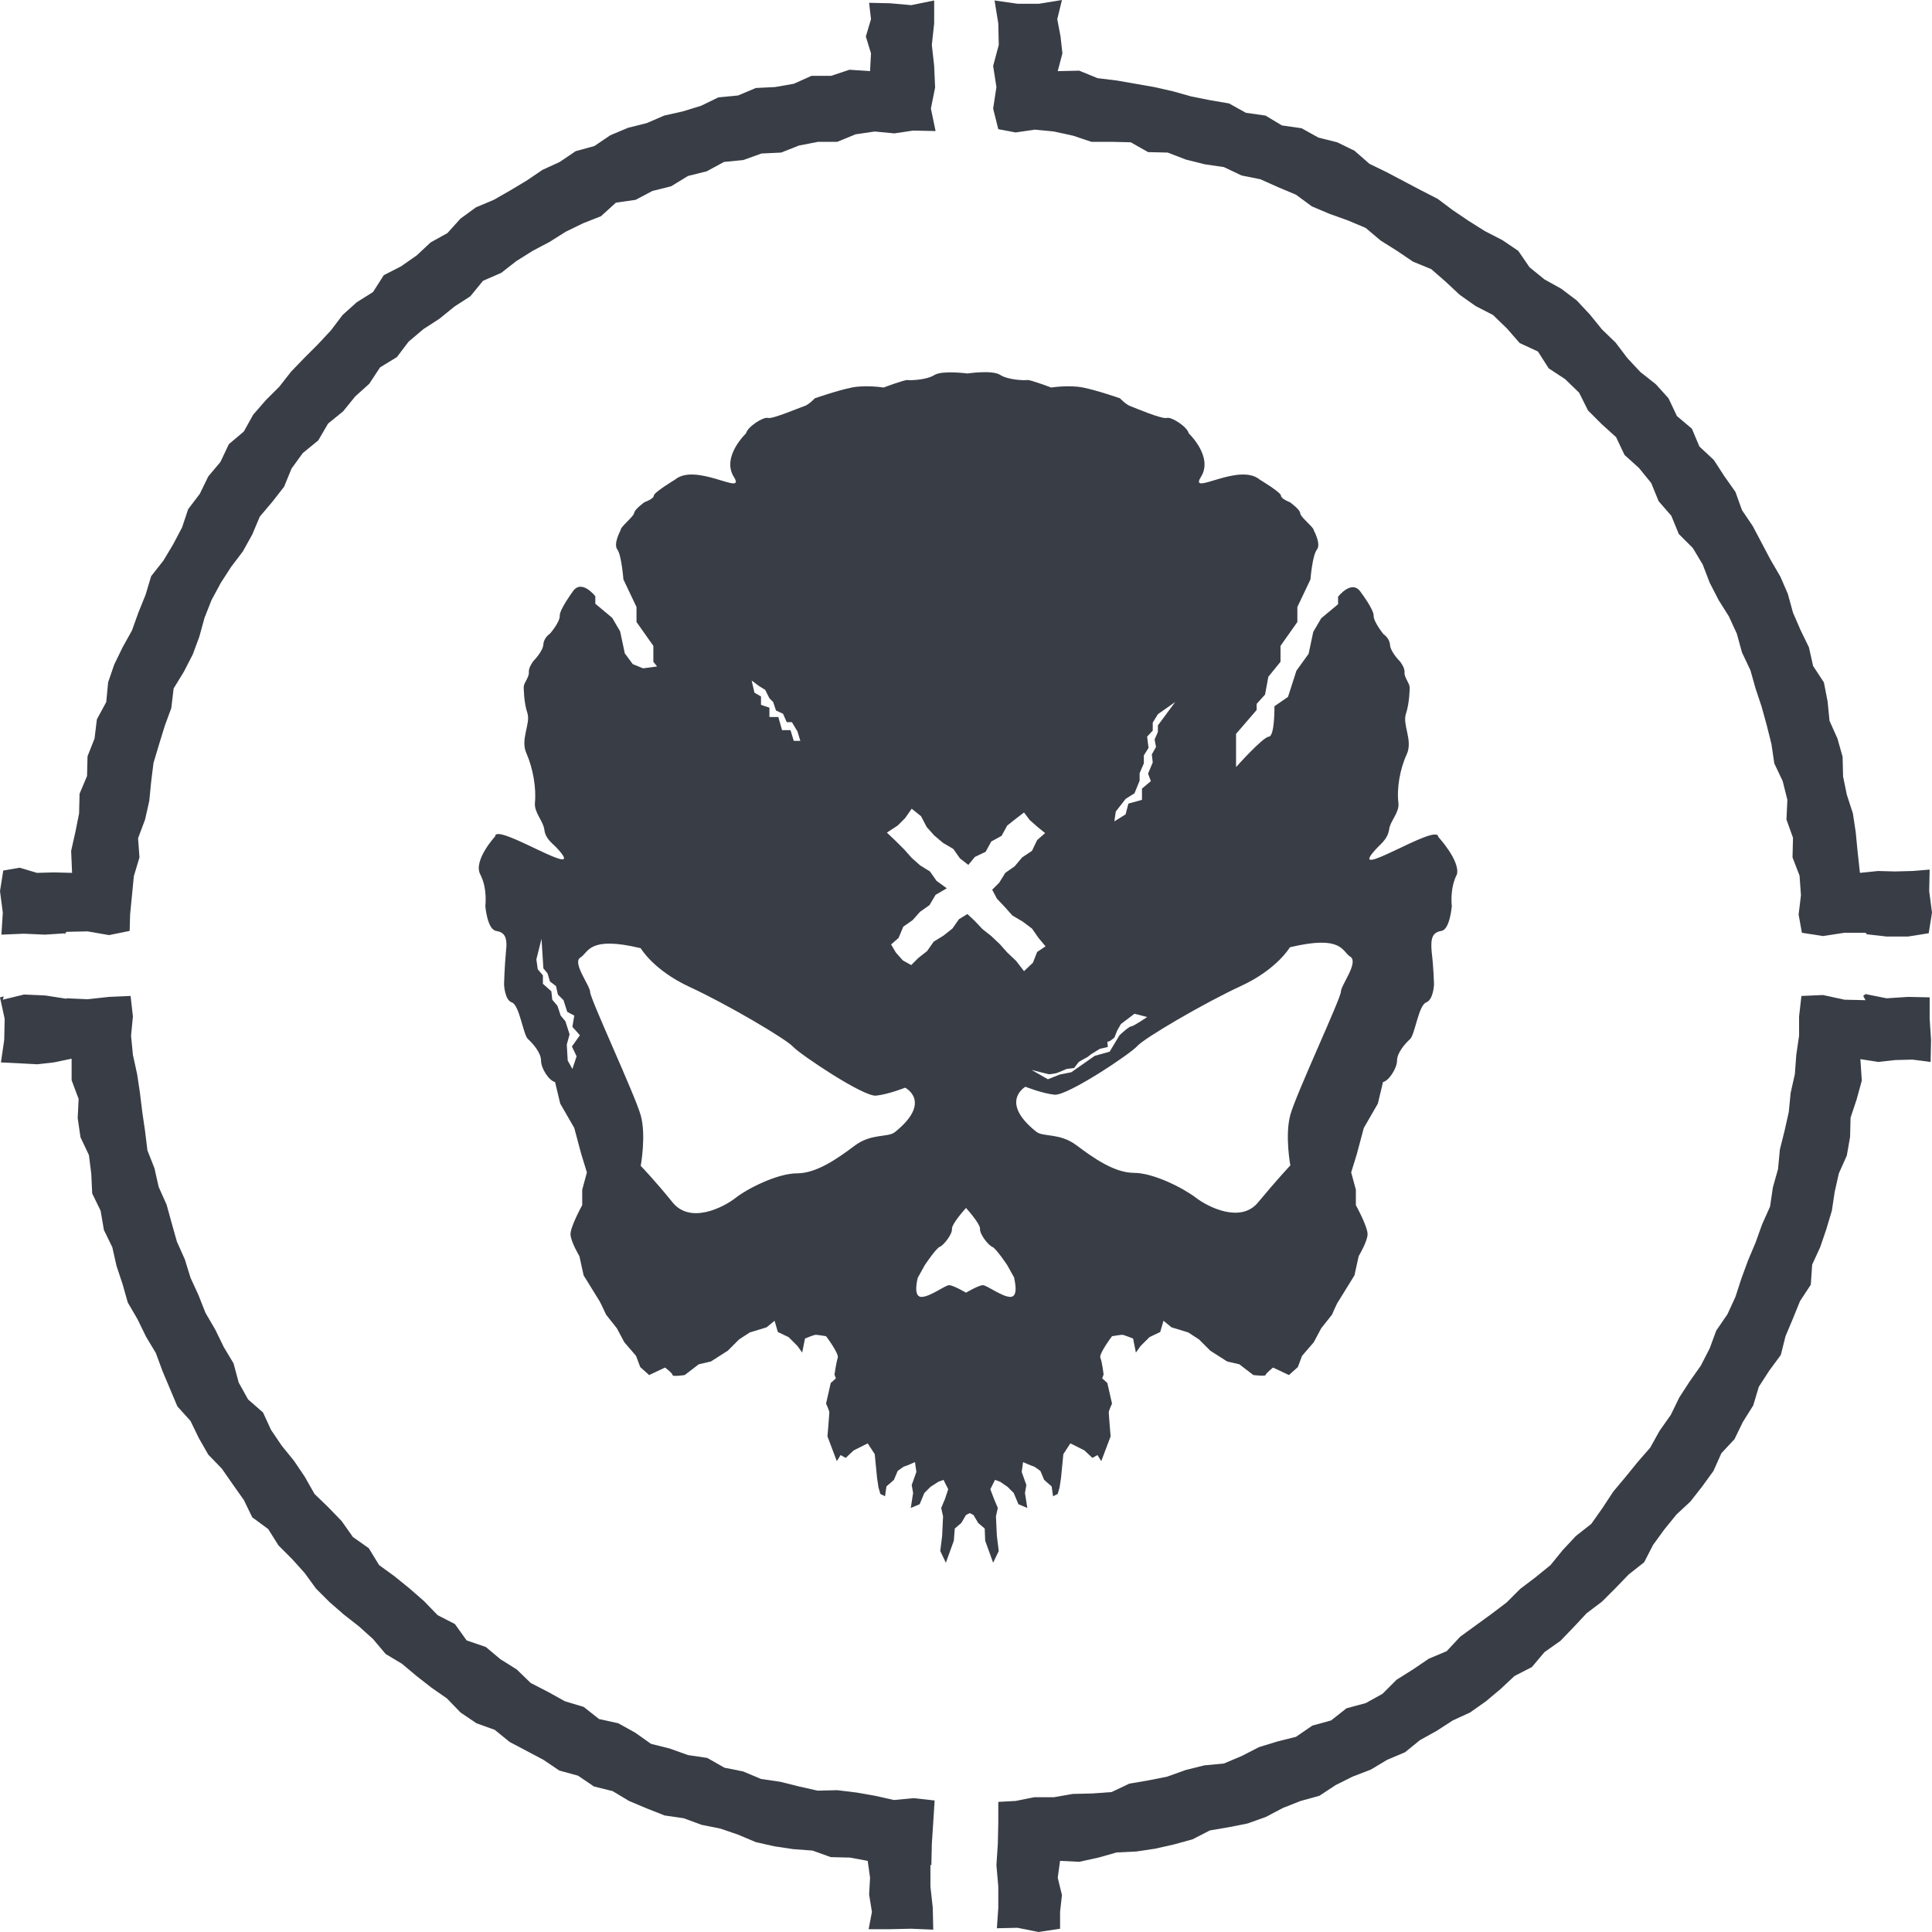 <?xml version="1.0" encoding="utf-8"?>
<!-- Generator: Adobe Illustrator 25.3.1, SVG Export Plug-In . SVG Version: 6.00 Build 0)  -->
<svg version="1.1" id="Layer_1" xmlns="http://www.w3.org/2000/svg" xmlns:xlink="http://www.w3.org/1999/xlink" x="0px" y="0px"
	 viewBox="0 0 412.8 412.8" style="enable-background:new 0 0 412.8 412.8;" xml:space="preserve">
<style type="text/css">
	.st0{fill:#393D46;}
</style>
<g>
	<g>
		<g>
			<g>
				<polygon class="st0" points="185.9,15.2 181.5,14.9 177.6,16.2 173.4,16.2 169.6,17.9 165.6,18.6 161.5,18.8 157.7,20.4 
					153.5,20.8 149.8,22.6 145.9,23.8 141.9,24.7 138.2,26.3 134.2,27.3 130.4,28.9 127,31.2 123,32.3 119.6,34.6 115.9,36.3 
					112.5,38.6 109,40.7 105.5,42.7 101.7,44.3 98.4,46.7 95.6,49.8 92,51.8 89,54.6 85.7,56.9 82,58.8 79.7,62.4 76.2,64.6 
					73.2,67.3 70.7,70.6 67.9,73.6 65,76.5 62.2,79.4 59.7,82.6 56.8,85.5 54.1,88.6 52.1,92.2 48.9,94.9 47.1,98.7 44.5,101.8 
					42.7,105.5 40.2,108.8 38.9,112.7 37,116.3 34.9,119.8 32.3,123.1 31.1,127.1 29.6,130.8 28.2,134.7 26.2,138.3 24.4,142 
					23.1,145.8 22.7,150 20.7,153.7 20.2,157.8 18.7,161.6 18.6,165.8 17,169.6 16.9,173.8 16.1,177.8 15.2,181.8 15.4,186.5 
					11.5,186.4 7.9,186.5 4.2,185.4 0.7,186 0,190.4 0.6,195 0.3,199.7 5.1,199.5 9.6,199.7 14.2,199.4 13.7,199.6 14.2,199.1 
					18.7,199 23.3,199.8 27.7,198.9 27.8,195.4 28.2,191.3 28.6,187.2 29.8,183.2 29.5,179.1 31,175.1 31.9,171.1 32.3,167 
					32.8,163 34,159 35.2,155.1 36.6,151.3 37.1,147.1 39.3,143.5 41.2,139.8 42.6,136 43.7,132 45.2,128.2 47.2,124.5 49.4,121.1 
					51.9,117.8 53.9,114.2 55.5,110.4 58.2,107.2 60.7,104 62.3,100.1 64.7,96.8 68,94.1 70.1,90.5 73.3,87.9 75.9,84.7 78.9,82 
					81.2,78.5 84.8,76.3 87.3,73 90.5,70.3 93.9,68.1 97.1,65.5 100.5,63.3 103.2,60 107.1,58.3 110.3,55.8 113.8,53.6 117.4,51.7 
					120.9,49.5 124.6,47.7 128.4,46.2 131.6,43.3 135.8,42.7 139.4,40.8 143.4,39.8 147,37.6 151,36.6 154.7,34.6 158.8,34.2 
					162.7,32.8 166.9,32.6 170.7,31.1 174.8,30.3 178.9,30.3 182.8,28.7 186.9,28.1 191.1,28.5 195.1,27.9 199.9,28 198.9,23.2 
					199.8,18.7 199.6,14.1 198.9,13.6 199.6,14.1 199.1,9.6 199.6,5 199.6,0.1 194.7,1.1 190.2,0.7 185.7,0.6 186.1,4.1 185,7.8 
					186.1,11.4 				"/>
			</g>
			<g>
				<polygon class="st0" points="397.4,186.5 396.9,181.9 396.5,177.8 395.9,173.8 394.6,169.8 393.8,165.9 393.7,161.7 
					392.6,157.8 390.9,154 390.5,149.9 389.7,145.8 387.4,142.3 386.5,138.3 384.7,134.6 383.1,130.9 382,126.9 380.4,123.2 
					378.3,119.6 376.4,116 374.5,112.4 372.2,109 370.8,105.1 368.4,101.7 366.2,98.3 363.1,95.4 361.5,91.6 358.3,88.9 356.5,85.1 
					353.8,82.1 350.5,79.5 347.7,76.5 345.2,73.2 342.3,70.4 339.7,67.2 336.9,64.2 333.6,61.7 330,59.7 326.8,57.1 324.4,53.6 
					321,51.3 317.3,49.4 313.8,47.2 310.4,44.9 307.2,42.5 303.5,40.6 299.9,38.7 296.3,36.8 292.6,35 289.4,32.2 285.7,30.4 
					281.7,29.4 278.1,27.4 273.9,26.8 270.4,24.7 266.2,24.1 262.6,22.1 258.5,21.4 254.5,20.6 250.6,19.5 246.6,18.6 242.6,17.9 
					238.6,17.2 234.5,16.7 230.6,15.1 226,15.2 227,11.4 226.6,7.8 225.9,4.1 226.9,0 222,0.8 217.4,0.8 212.5,0.1 213.3,5 
					213.4,9.6 212.2,14.1 212.9,18.6 212.2,23.2 213.3,27.6 217,28.3 221.1,27.7 225.2,28.1 229.3,29 233.2,30.3 237.4,30.3 
					241.6,30.4 245.3,32.5 249.5,32.6 253.4,34.1 257.4,35.1 261.5,35.7 265.3,37.5 269.3,38.3 273.1,40 276.9,41.6 280.3,44.1 
					284.1,45.7 288,47.1 291.8,48.7 295,51.4 298.5,53.6 301.9,55.9 305.8,57.5 308.9,60.2 311.9,63 315.3,65.4 319,67.3 322,70.2 
					324.7,73.3 328.6,75.1 330.9,78.7 334.4,81 337.4,83.9 339.3,87.7 342.2,90.6 345.3,93.4 347.1,97.2 350.2,100 352.8,103.2 
					354.4,107.1 357.1,110.2 358.7,114.1 361.7,117.1 363.8,120.6 365.3,124.5 367.2,128.2 369.4,131.7 371.1,135.4 372.2,139.4 
					374,143.2 375.1,147.1 376.4,151 377.5,155 378.5,159 379.1,163.1 380.9,166.9 381.9,170.9 381.7,175.1 383.1,179 383,183.2 
					384.5,187.1 384.8,191.3 384.3,195.4 385,199.3 389.5,200 394.1,199.3 398.6,199.3 398.9,199.6 398.6,199.6 403.1,200.1 
					407.7,200.1 412.1,199.4 412.8,195 412.2,190.4 412.3,185.8 408.6,186.1 404.9,186.2 401.3,186.1 				"/>
			</g>
			<g>
				<polygon class="st0" points="398.1,212.8 398.6,213.7 394.1,213.6 389.5,212.6 384.9,212.8 384.4,217.2 384.4,221.3 
					383.8,225.4 383.5,229.5 382.6,233.5 382.2,237.6 381.3,241.6 380.3,245.6 379.9,249.8 378.8,253.7 378.2,257.8 376.5,261.6 
					375.1,265.5 373.5,269.3 372.1,273.1 370.8,277.1 369.1,280.8 366.7,284.3 365.3,288.1 363.4,291.8 361,295.2 358.8,298.6 
					357,302.3 354.6,305.7 352.6,309.3 349.9,312.4 347.3,315.6 344.7,318.7 342.4,322.2 340,325.6 336.7,328.2 333.9,331.2 
					331.3,334.4 328.1,337 324.8,339.5 321.9,342.4 318.6,344.9 315.3,347.3 312,349.7 309.1,352.8 305.3,354.4 301.9,356.7 
					298.4,358.9 295.4,361.9 291.8,363.9 287.7,365 284.4,367.6 280.4,368.7 276.9,371.1 272.9,372.1 269,373.3 265.3,375.2 
					261.5,376.8 257.3,377.2 253.3,378.2 249.4,379.6 245.4,380.4 241.3,381.1 237.5,382.9 233.4,383.2 229.2,383.3 225.2,384 
					221,384 217,384.8 213.3,385 213.3,389.4 213.2,394 212.9,398.5 213.3,403.1 213.3,407.6 213,412 217.4,411.9 221.9,412.8 
					226.5,412.1 226.5,408.5 226.9,404.9 226,401.2 226.5,397.6 230.6,397.8 234.7,396.9 238.6,395.8 242.8,395.6 246.8,395 
					250.8,394.1 254.8,393 258.5,391.1 262.6,390.4 266.6,389.6 270.5,388.2 274.1,386.3 277.9,384.8 281.9,383.7 285.4,381.4 
					289,379.6 292.9,378.1 296.4,376 300.2,374.4 303.4,371.8 307,369.8 310.4,367.6 314.1,365.9 317.5,363.5 320.6,360.9 
					323.6,358.1 327.3,356.2 330,353 333.4,350.6 336.2,347.7 339,344.7 342.3,342.2 345.2,339.3 348,336.4 351.3,333.8 
					353.2,330.1 355.6,326.8 358.2,323.6 361.2,320.8 363.7,317.6 366.1,314.3 367.8,310.5 370.6,307.5 372.4,303.8 374.6,300.3 
					375.8,296.3 378,292.9 380.5,289.5 381.5,285.5 383.1,281.7 384.6,278 386.9,274.5 387.2,270.2 388.9,266.5 390.2,262.7 
					391.4,258.7 392,254.7 392.9,250.7 394.6,246.9 395.3,242.9 395.4,238.8 396.7,234.9 397.8,230.9 397.5,226.3 401.3,226.9 
					404.9,226.5 408.6,226.4 412.5,226.9 412.6,222.2 412.3,217.7 412.3,213.1 407.7,213 403.1,213.3 398.6,212.4 				"/>
			</g>
			<g>
				<polygon class="st0" points="27.9,212.8 23.3,213 18.7,213.5 14.2,213.3 14.2,213.1 14.2,213.4 9.7,212.7 5.1,212.5 0.6,213.6 
					0.8,212.9 0,213.1 1,217.7 0.9,222.2 0.2,227 4.2,227.2 7.9,227.4 11.5,227 15.3,226.2 15.3,230.8 16.8,234.8 16.6,238.9 
					17.2,243 19,246.8 19.5,250.8 19.7,255 21.5,258.7 22.2,262.8 24,266.5 24.9,270.5 26.2,274.4 27.3,278.3 29.4,281.9 
					31.2,285.6 33.3,289.1 34.7,292.9 36.3,296.7 37.9,300.5 40.7,303.6 42.5,307.3 44.5,310.8 47.4,313.8 49.7,317.1 52.1,320.5 
					53.9,324.2 57.3,326.7 59.5,330.2 62.4,333.1 65.1,336.1 67.5,339.4 70.4,342.3 73.5,345 76.7,347.5 79.7,350.2 82.4,353.4 
					85.9,355.5 89,358.1 92.2,360.6 95.5,362.9 98.4,365.9 101.8,368.2 105.7,369.6 108.9,372.2 112.5,374.1 116.1,376 119.5,378.3 
					123.5,379.4 126.9,381.7 130.9,382.7 134.4,384.8 138.2,386.4 142,387.9 146.1,388.5 149.9,389.9 153.9,390.7 157.7,392 
					161.5,393.6 165.5,394.5 169.5,395.1 173.6,395.4 177.5,396.8 181.6,396.9 185.4,397.6 185.9,401.2 185.7,404.8 186.3,408.5 
					185.6,412.2 190.2,412.2 194.7,412.1 199.4,412.3 199.3,407.6 198.8,403.1 198.8,398.5 199.2,398.4 199,398.5 199.1,394 
					199.4,389.4 199.7,384.7 195.2,384.2 191,384.6 187,383.7 183,383 178.9,382.5 174.7,382.6 170.7,381.7 166.7,380.7 
					162.6,380.1 158.8,378.5 154.8,377.7 151.1,375.6 147,375 143.1,373.6 139.1,372.6 135.7,370.2 132.1,368.2 128,367.3 
					124.7,364.7 120.7,363.5 117.1,361.5 113.4,359.6 110.4,356.7 106.9,354.5 103.8,351.9 99.7,350.5 97.2,347 93.5,345.1 
					90.6,342.1 87.5,339.4 84.3,336.8 81,334.4 78.8,330.8 75.4,328.4 73,325 70.1,322 67.2,319.2 65.1,315.5 62.8,312.1 
					60.2,308.9 57.9,305.5 56.2,301.8 53,299 51,295.4 49.9,291.3 47.8,287.8 46,284.1 43.9,280.5 42.4,276.7 40.7,273 39.5,269.1 
					37.8,265.3 36.7,261.4 35.6,257.4 33.9,253.6 33,249.6 31.5,245.8 31,241.7 30.4,237.6 29.9,233.5 29.3,229.5 28.4,225.4 
					28,221.3 28.4,217.2 				"/>
			</g>
		</g>
		<path class="st0" d="M307.3,178.8c-0.1-3.2-20.7,10.4-13,2.3c1-1,2.2-2,2.5-3.8c0.2-1.9,2.2-3.6,2-5.7c-0.4-3.1,0.3-7.3,1.8-10.5
			c1.3-3-1-6.2-0.2-8.6c0.8-2.4,0.8-5.6,0.8-5.6c0-0.9-1.2-2.2-1.1-3.2c0.1-1.1-1-2.4-1-2.4s-2-2-2.1-3.5c-0.1-1.5-1.4-2.3-1.4-2.3
			s-2.1-2.6-2.1-3.9c0.1-1.3-2.7-5-2.7-5c-1.9-3-4.9,0.9-4.9,0.9v1.6l-3.6,3l-1.7,2.9l-1,4.7l-2.6,3.6l-1.8,5.6l-2.9,2
			c0,0,0.1,6.4-1.2,6.5c-1.3,0.1-7,6.5-7,6.5v-7.1l4.4-5.1v-1.3l1.8-2l0.7-3.8l2.6-3.2V138l3.6-5.1v-3.2l2.8-5.9
			c0,0,0.4-5.2,1.4-6.4c0.9-1.2-0.7-4.1-0.7-4.1c0-0.7-2.9-2.8-2.9-3.7c-0.1-0.8-2.2-2.3-2.2-2.3s-1.9-0.7-1.9-1.4
			c0-0.7-4.5-3.4-4.5-3.4c-4.5-3.8-15.3,3.7-12.6-0.6c2.7-4.3-2.6-9.3-2.6-9.3c-0.3-1.4-3.7-3.6-4.7-3.3c-1,0.3-6.7-2.1-7.7-2.5
			c-1-0.3-2.3-1.7-2.3-1.7s-4.9-1.7-7.9-2.3c-3-0.6-6.8,0-6.8,0s-4.5-1.7-5.1-1.6c-0.6,0.1-4.1,0-5.8-1.1c-1.7-1.1-7-0.3-7-0.3
			s-5.3-0.7-7,0.3c-1.7,1.1-5.2,1.2-5.8,1.1c-0.6-0.1-5.1,1.6-5.1,1.6s-3.8-0.6-6.8,0c-3,0.6-7.9,2.3-7.9,2.3s-1.3,1.4-2.3,1.7
			c-1,0.3-6.8,2.8-7.7,2.5c-1-0.3-4.4,1.9-4.7,3.3c0,0-5.3,5-2.6,9.3c2.7,4.3-8.1-3.2-12.6,0.6c0,0-4.5,2.7-4.5,3.4
			c0,0.7-2,1.4-2,1.4s-2.1,1.5-2.2,2.3c-0.1,0.8-3,3-2.9,3.7c0,0-1.6,2.9-0.7,4.1c0.9,1.2,1.3,6.4,1.3,6.4l2.8,5.9v3.2l3.6,5.1v3.4
			l0.8,1l-3,0.4l-2.2-0.9l-1.7-2.3l-1-4.7l-1.7-2.9l-3.6-3v-1.6c0,0-3-3.9-4.9-0.9c0,0-2.7,3.7-2.7,5c0.1,1.4-2.1,3.9-2.1,3.9
			s-1.3,0.8-1.4,2.3c-0.1,1.5-2.1,3.5-2.1,3.5s-1.1,1.4-1,2.4c0.1,1.1-1.1,2.3-1.1,3.2c0,0,0,3.3,0.8,5.6c0.7,2.3-1.6,5.6-0.2,8.6
			c1.4,3.2,2.1,7.4,1.8,10.5c-0.2,2.1,1.7,3.8,2,5.7c0.2,1.9,1.5,2.8,2.5,3.8c7.7,8.1-13-5.5-13-2.3c0,0-4.7,5.1-3.2,8.1
			c1.6,3,1.1,6.8,1.1,6.8s0.4,5,2.3,5.3c1.8,0.3,2.5,1.3,2.1,4.5c-0.3,3.2-0.4,6.9-0.4,6.9s0.1,3.4,1.7,3.9c1.6,0.6,2.4,6.9,3.4,7.8
			c1,0.9,2.8,2.9,2.8,4.6c0,1.7,1.7,4.3,3,4.6l1.1,4.6l3,5.2l1.5,5.6l1.2,3.9l-1,3.7v3.3c0,0-2.6,4.7-2.5,6.3
			c0.1,1.6,1.9,4.6,1.9,4.6l0.9,4.1c0,0,3.2,5.2,3.4,5.5c0.2,0.3,1.4,2.9,1.4,2.9l2.3,2.9l1.6,3l2.5,2.9l0.9,2.4l1.9,1.7l3.4-1.6
			c0,0,1.6,1.2,1.6,1.6s2.6,0,2.6,0l3-2.3l2.6-0.6l3.6-2.3l2.4-2.4l2.3-1.5l3.6-1.1l1.7-1.4l0.7,2.4l2.3,1.1l1.9,1.9l1,1.4l0.6-3
			c0,0,1.9-0.8,2.3-0.8s2.2,0.3,2.2,0.3s2.8,3.7,2.5,4.6c-0.3,0.9-0.7,3.6-0.7,3.6l0.3,0.8l-1.1,1l-1,4.4c0,0,0.7,1.5,0.7,1.9
			c0,0.4-0.4,5.1-0.4,5.1l2,5.3l0.8-1.3l1.1,0.6l1.7-1.6l3-1.5l1.5,2.3l0.5,5.1l0.3,2l0.4,1.4l1,0.5l0.3-2.1l1.6-1.4l0.8-1.9
			c0,0,1.3-1,1.5-1s2.2-0.9,2.2-0.9l0.3,2.1l-1,2.8l0.3,1.7l-0.5,3.2l1.9-0.8l1-2.4l1.3-1.3l1.7-1.1l1.1-0.4l1,2l-0.7,2.1l-0.8,1.9
			l0.4,1.8l-0.2,4.2l-0.4,3.2l1.2,2.5l1.7-4.7l0.2-2.6l1.4-1.2l1-1.7l0.8-0.4l0.8,0.4l1,1.7l1.4,1.2l0.1,2.6l1.7,4.7l1.2-2.5
			l-0.4-3.2l-0.2-4.2l0.4-1.8l-0.8-1.9l-0.8-2.1l1-2l1.1,0.4l1.6,1.1l1.3,1.3l1,2.4l1.9,0.8l-0.5-3.2l0.3-1.7l-1-2.8l0.3-2.1
			c0,0,2,0.9,2.2,0.9c0.2,0,1.5,1,1.5,1l0.8,1.9l1.6,1.4l0.3,2.1l1-0.5l0.4-1.4l0.3-2l0.5-5.1l1.5-2.3l3,1.5l1.7,1.6l1.1-0.6
			l0.8,1.3l2-5.3c0,0-0.4-4.7-0.4-5.1c0-0.4,0.7-1.9,0.7-1.9l-1-4.4l-1.1-1l0.3-0.8c0,0-0.3-2.7-0.7-3.6c-0.3-0.9,2.5-4.6,2.5-4.6
			s1.8-0.3,2.2-0.3c0.3,0,2.3,0.8,2.3,0.8l0.6,3l1-1.4l1.9-1.9l2.3-1.1l0.7-2.4l1.7,1.4l3.6,1.1l2.3,1.5l2.4,2.4l3.6,2.3l2.6,0.6
			l3,2.3c0,0,2.6,0.3,2.6,0s1.6-1.6,1.6-1.6l3.4,1.6l1.9-1.7l0.9-2.4l2.5-2.9l1.6-3l2.3-2.9c0,0,1.1-2.6,1.4-2.9
			c0.2-0.3,3.4-5.5,3.4-5.5l0.9-4.1c0,0,1.8-3,1.9-4.6c0.1-1.6-2.5-6.3-2.5-6.3v-3.3l-1-3.7l1.2-3.9l1.5-5.6l3-5.2l1.1-4.6
			c1.3-0.3,3-3,3-4.6c0-1.7,1.8-3.7,2.8-4.6c1-0.9,1.8-7.2,3.4-7.8c1.6-0.6,1.7-3.9,1.7-3.9s-0.1-3.7-0.5-6.9
			c-0.3-3.2,0.3-4.2,2.1-4.5c1.8-0.3,2.2-5.3,2.2-5.3s-0.5-3.7,1.1-6.8C312,183.9,307.3,178.8,307.3,178.8z M238.4,173.4l2.1-2.7
			l1.9-1.2l1.1-2.7v-1.6l0.9-2.1v-1.7l1-1.6l-0.3-2.4l1.2-1.3v-1.7l1.1-1.8l3.7-2.6l-3.7,5v1.4l-0.7,1.6l0.3,1.6l-0.9,1.6l0.2,1.7
			l-1,2.4l0.6,1.6l-1.9,1.6v2.4l-2.9,0.8l-0.6,2.3l-2.4,1.5L238.4,173.4z M225.7,229.3c0.1,0,2.2-0.9,2.2-0.9l1.6-0.2l1-1.3
			c0,0,1.5-0.9,1.6-0.9c0.1,0,1.1-0.8,1.1-0.8l1.8-1.1l1.7-0.4l-0.1-1.1l0.6-0.2l0.9-0.7l0.6-1.5l0.8-1.4l2.9-2.2l2.7,0.7
			c0,0-2.9,2-3.4,2s-2.5,1.9-2.5,1.9l-2.1,3.5l-3.2,0.9l-5,3.5l-2.5,0.5l-2.5,1l-3.5-2c0,0,3.5,0.9,3.6,0.9
			C224.3,229.6,225.7,229.3,225.7,229.3z M162.2,146.6l1.3,0.8l0.9,1.8l0.8,0.8l0.6,1.8l1.5,0.7l0.8,1.8h1.1l1.2,2l0.6,2h-1.4
			l-0.7-2.3h-1.8l-0.8-2.8h-1.9v-2l-1.8-0.6v-1.8l-1.4-0.8l-0.6-2.6L162.2,146.6z M122.2,223.6l1,2.1l-0.9,2.7l-1-1.8l-0.2-3.4
			l0.6-2.2l-0.9-2.8l-1-1.2l-0.7-2.1l-1.1-1.3l-0.2-1.8l-1.8-1.6l0-1.8l-1.1-1.3l-0.3-2.1l1.1-4.4l0.4,6.3l0.9,1.1l0.5,1.7l1.3,1
			l0.4,1.8l1.2,1.2l0.8,2.5l1.5,0.8l-0.4,2.4l1.6,1.8L122.2,223.6z M191.2,241.9c-1.5,1.2-5,0.2-8.6,2.9c-3.6,2.7-8.1,5.9-12.3,5.9
			c-4.2,0-10.7,3.3-13.2,5.3c-2.6,2-9.6,5.6-13.4,0.9c-3.8-4.7-6.8-7.8-6.8-7.8s1.2-6.5,0-10.8s-10.8-24.9-10.8-26.3
			c0-1.4-3.9-6.3-2.1-7.4c1.8-1.1,1.7-4.7,12.9-2c0,0,2.7,4.7,10.5,8.3c7.8,3.6,20.6,11.1,22.1,12.8c1.5,1.6,15,10.7,17.7,10.4
			c2.7-0.3,6.2-1.7,6.2-1.7S199.3,235.4,191.2,241.9z M216,277.1c-1.8,0.1-5.1-2.5-6-2.5s-3.6,1.6-3.6,1.6s-2.7-1.6-3.6-1.6
			c-0.9,0-4.2,2.6-6,2.5c-1.8-0.1-0.7-4.1-0.7-4.1l1.5-2.7c0,0,2.4-3.6,3.2-3.9c0.8-0.3,2.7-2.7,2.6-3.8c-0.1-1.1,3-4.5,3-4.5
			s3.1,3.4,3,4.5c-0.1,1.1,1.8,3.5,2.6,3.8c0.8,0.3,3.2,3.9,3.2,3.9l1.5,2.7C216.6,273,217.8,276.9,216,277.1z M215.2,203.5
			l-1.6-1.8l-1.8-1.7l-1.9-1.5l-1.7-1.8l-1.5-1.4l-1.8,1.1l-1.4,2l-1.9,1.5l-2.1,1.3l-1.4,2l-1.9,1.5l-1.5,1.5l-1.8-1l-1.5-1.7
			l-1-1.7l1.6-1.4l1-2.4l2-1.4l1.6-1.8l2-1.4l1.3-2.2l2.4-1.4l-2.2-1.6l-1.4-2l-2.1-1.3l-1.8-1.6l-1.6-1.8l-1.7-1.7l-2-1.9l2.3-1.5
			l1.6-1.6l1.4-2l2,1.6l1.2,2.3l1.6,1.8l1.9,1.6l2.2,1.3l1.4,2l1.8,1.4l1.4-1.7l2.3-1.1l1.2-2.2l2.2-1.2l1.2-2.2l1.9-1.5l1.7-1.3
			l1.2,1.6l1.7,1.5l1.6,1.3l-1.7,1.5l-1.1,2.3l-2.1,1.4l-1.6,1.9l-2,1.4l-1.3,2.1l-1.5,1.5l1,1.9l1.7,1.8l1.6,1.8l2.2,1.3l2,1.5
			l1.4,2l1.5,1.8l-1.8,1.2l-0.9,2.3l-1.9,1.8l-1.7-2.2L215.2,203.5z M286.5,211.9c0,1.4-9.6,21.9-10.8,26.3c-1.2,4.4,0,10.8,0,10.8
			s-3,3.2-6.8,7.8c-3.7,4.7-10.8,1.1-13.4-0.9c-2.6-2-9-5.3-13.2-5.3c-4.2,0-8.7-3.2-12.3-5.9c-3.6-2.7-7.1-1.7-8.6-2.9
			c-8-6.4-2.3-9.6-2.3-9.6s3.5,1.4,6.2,1.7c2.7,0.3,16.2-8.7,17.7-10.4c1.5-1.7,14.3-9.2,22.1-12.8c7.8-3.6,10.5-8.3,10.5-8.3
			c11.3-2.7,11.1,0.9,12.9,2C290.4,205.6,286.5,210.5,286.5,211.9z"/>
	</g>
</g>
</svg>
